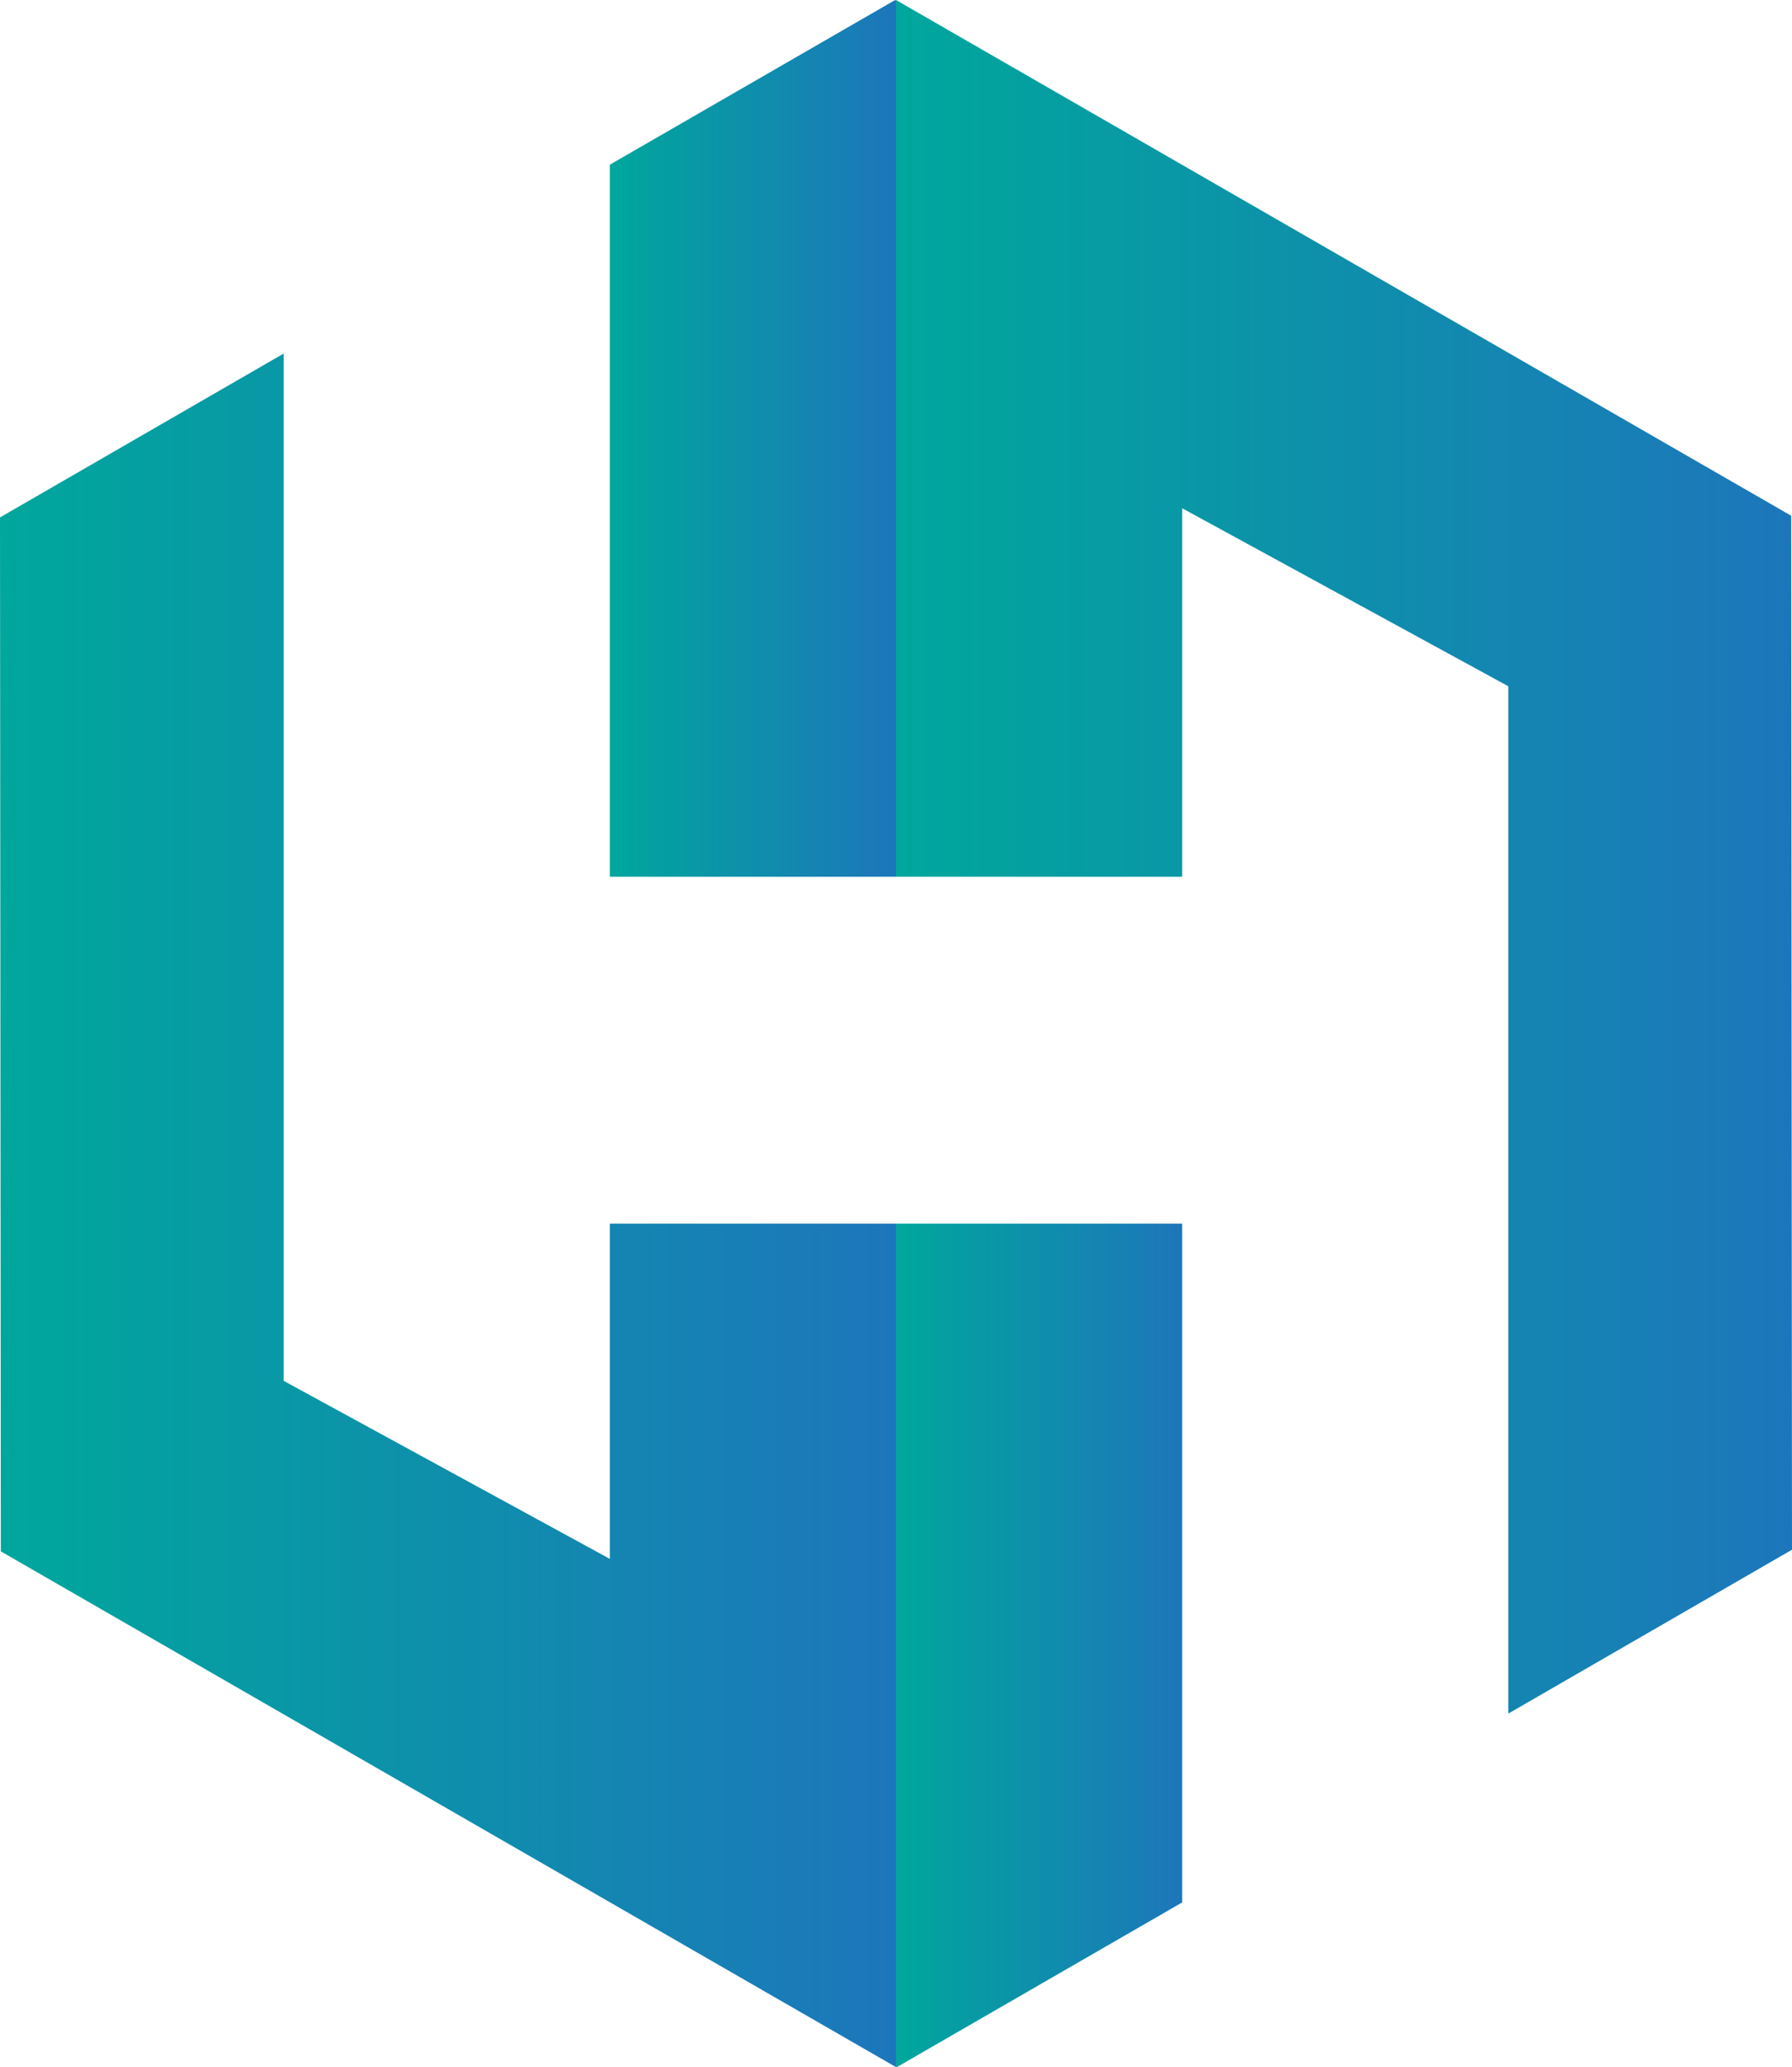 <svg xmlns="http://www.w3.org/2000/svg" xmlns:xlink="http://www.w3.org/1999/xlink" viewBox="0 0 21.54 24.85"><defs><style>.cls-1{fill:url(#linear-gradient);}.cls-2{fill:url(#linear-gradient-2);}.cls-3{fill:url(#linear-gradient-3);}.cls-4{fill:url(#linear-gradient-4);}</style><linearGradient id="linear-gradient" x1="7.33" y1="5.27" x2="10.77" y2="5.27" gradientUnits="userSpaceOnUse"><stop offset="0" stop-color="#00a79c"/><stop offset="1" stop-color="#1d76bb"/></linearGradient><linearGradient id="linear-gradient-2" x1="0" y1="14.55" x2="10.77" y2="14.55" xlink:href="#linear-gradient"/><linearGradient id="linear-gradient-3" x1="10.77" y1="19.78" x2="14.21" y2="19.78" xlink:href="#linear-gradient"/><linearGradient id="linear-gradient-4" x1="10.77" y1="10.3" x2="21.54" y2="10.3" xlink:href="#linear-gradient"/></defs><title>Asset 12</title><g id="Layer_2" data-name="Layer 2"><g id="Layer_1-2" data-name="Layer 1"><polygon class="cls-1" points="10.76 0 7.33 1.98 7.33 10.54 10.77 10.54 10.77 0.01 10.76 0"/><polygon class="cls-2" points="7.33 18.74 3.41 16.6 3.41 4.25 0 6.22 0.01 18.65 10.77 24.85 10.77 14.71 7.33 14.71 7.33 18.74"/><polygon class="cls-3" points="10.77 24.84 10.78 24.85 14.21 22.87 14.21 14.71 10.77 14.71 10.77 24.84"/><polygon class="cls-4" points="21.54 18.63 21.53 6.2 10.77 0 10.77 10.54 14.21 10.54 14.21 6.11 18.13 8.25 18.13 20.6 21.54 18.63"/></g></g></svg>